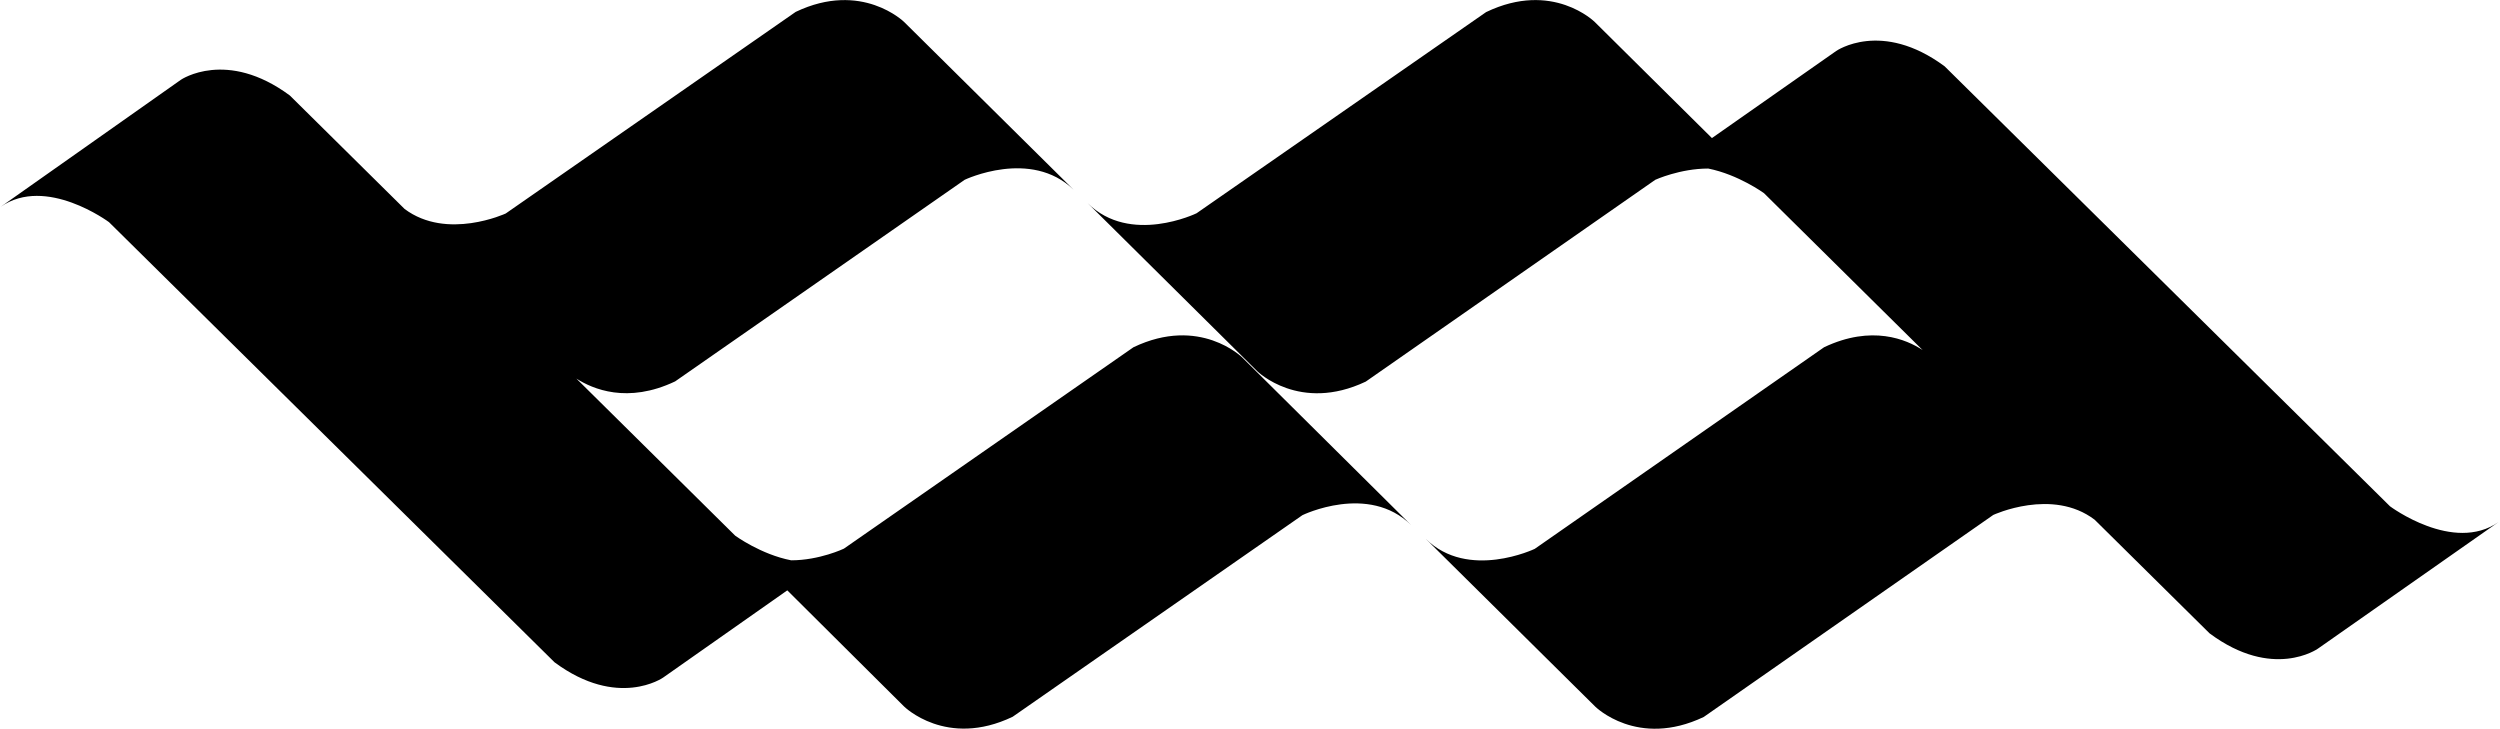 <svg xmlns="http://www.w3.org/2000/svg" width="686" height="200" fill="none" viewBox="0 0 686 200">
  <path fill="#000" d="m311.02 95.286-79.454 55.262s-6.701 3.202-14.468 3.202c-8.301-1.601-15.357-6.759-15.357-6.759l-43.582-43.107c4.447 2.846 13.994 6.996 27.098.771l79.454-55.322s18.144-8.657 29.885 2.727L248.109 6.048s-11.622-11.444-29.766-2.787L138.77 58.583s-16.128 7.47-27.75-1.245l-31.485-31.13C62.162 13.341 49.65 21.88 49.65 21.88L.199 56.745c12.393-8.657 29.706 4.21 29.706 4.21l122.266 120.782c17.373 12.867 29.765 4.21 29.765 4.21l34.095-23.955 32.019 31.841s11.621 11.563 29.825 2.846l79.513-55.321s18.145-8.835 29.826 2.727l-46.369-46.012s-11.621-11.503-29.825-2.787Zm344.797 43.64L533.611 18.203c-17.373-12.867-29.765-4.21-29.765-4.21l-34.095 23.895-32.137-31.84S426.051-5.457 407.789 3.32l-79.455 55.203s-18.203 8.835-29.884-2.787l46.546 46.131s11.622 11.444 29.766 2.846l79.454-55.38s6.76-3.084 14.527-3.084c8.302 1.66 15.298 6.76 15.298 6.76l43.522 43.047c-4.387-2.905-13.934-6.997-27.038-.77l-79.395 55.321s-18.263 8.716-29.884-2.728l46.486 46.013s11.563 11.503 29.766 2.846l79.455-55.44s16.187-7.531 27.809 1.304l31.544 31.189c17.374 12.926 29.707 4.21 29.707 4.21l49.57-34.747c-12.393 8.657-29.766-4.328-29.766-4.328Z"/>
</svg>
